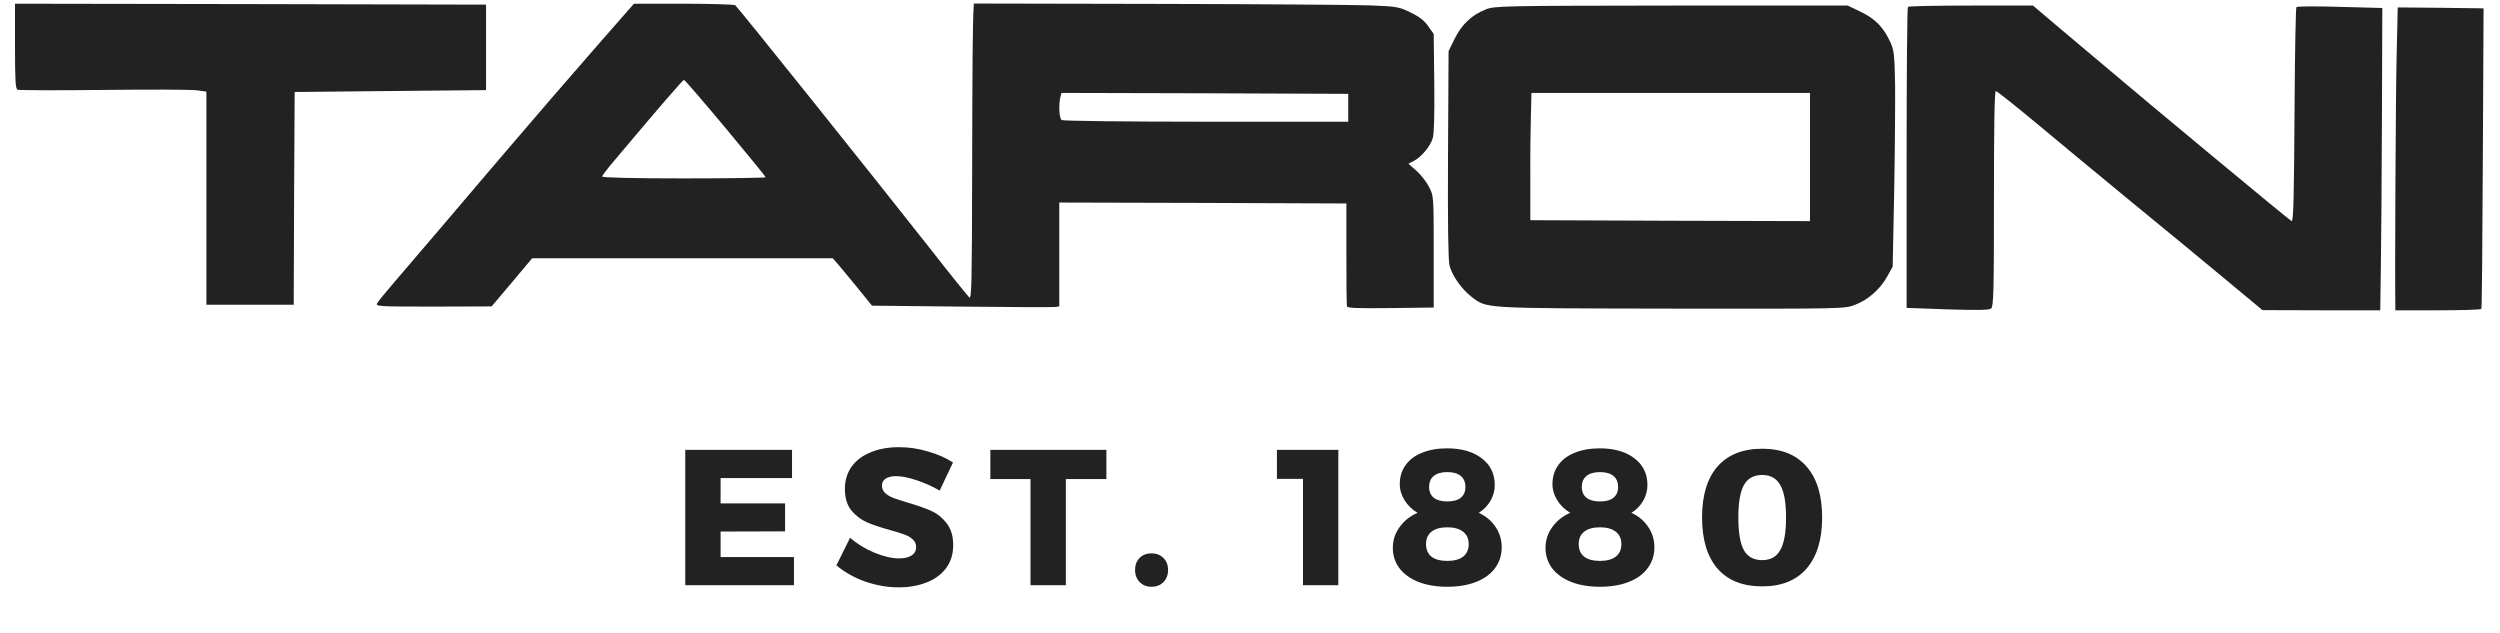 <svg xmlns="http://www.w3.org/2000/svg" fill="none" viewBox="0 0 221 56" height="56" width="221">
<path fill="#222222" d="M1.326 4.09C1.326 7.161 1.375 7.868 1.556 7.933C1.688 7.983 5.104 7.999 9.162 7.95C13.202 7.901 16.915 7.917 17.391 7.983L18.245 8.098V17.51V26.939H22.105H25.965L25.998 17.526L26.048 8.131L34.507 8.048L42.967 7.966V4.188V0.41L22.155 0.361L1.326 0.328V4.09Z"></path>
<path fill="#222222" d="M53.2 3.565C49.438 7.885 47.532 10.086 45.841 12.074C45.069 12.977 43.804 14.456 43.032 15.359C42.26 16.262 40.404 18.447 38.909 20.205C37.398 21.962 35.574 24.114 34.835 24.968C34.096 25.822 33.422 26.66 33.34 26.808C33.192 27.087 33.472 27.104 38.317 27.104L43.459 27.087L45.249 24.968L47.04 22.833H60.329H73.618L74.077 23.359C74.34 23.654 75.112 24.607 75.819 25.461L77.083 27.021L84.984 27.104C89.337 27.153 93.066 27.169 93.28 27.137L93.641 27.087V22.488V17.905L106.339 17.938L119.02 17.987V22.422C119.02 24.853 119.036 26.956 119.069 27.071C119.085 27.235 119.939 27.268 122.929 27.235L126.74 27.186V22.258C126.74 17.33 126.74 17.33 126.329 16.525C126.099 16.082 125.606 15.441 125.212 15.096L124.506 14.472L124.982 14.226C125.656 13.881 126.444 12.928 126.658 12.205C126.773 11.794 126.822 10.102 126.789 7.294L126.74 3.006L126.264 2.333C125.935 1.84 125.475 1.479 124.72 1.117C123.701 0.608 123.52 0.575 121.171 0.477C119.808 0.427 111.348 0.362 102.396 0.345L86.085 0.312L86.069 0.69C85.986 2.004 85.954 5.651 85.937 15.425C85.921 24.82 85.888 26.463 85.691 26.299C85.576 26.2 84.032 24.295 82.29 22.061C77.083 15.441 65.191 0.592 64.994 0.46C64.895 0.395 62.842 0.329 60.427 0.329H56.041L53.2 3.565ZM64.139 11.318C66.094 13.667 67.688 15.622 67.688 15.671C67.688 15.72 64.435 15.77 60.46 15.77C55.992 15.77 53.232 15.704 53.232 15.605C53.232 15.523 53.692 14.915 54.267 14.242C58.341 9.396 60.361 7.064 60.46 7.064C60.542 7.064 62.185 8.986 64.139 11.318ZM119.184 9.528V10.76H106.618C99.702 10.76 93.953 10.694 93.855 10.612C93.625 10.464 93.575 9.232 93.74 8.575L93.838 8.214L106.519 8.246L119.184 8.296V9.528Z"></path>
<path fill="#222222" d="M131.373 0.821C130.124 1.297 129.204 2.168 128.597 3.416L128.054 4.517L128.005 13.682C127.972 19.678 128.022 23.062 128.137 23.473C128.366 24.376 129.237 25.591 130.075 26.232C131.455 27.283 130.863 27.251 147.717 27.283C163.026 27.3 163.042 27.3 163.962 26.955C165.145 26.511 166.196 25.575 166.82 24.458L167.313 23.571L167.445 17.001C167.51 13.387 167.543 9.1 167.527 7.473C167.477 4.862 167.428 4.434 167.116 3.745C166.508 2.414 165.785 1.675 164.504 1.051L163.338 0.492H147.749C132.9 0.509 132.128 0.525 131.373 0.821ZM160.003 13.88V19.547L147.651 19.514L135.282 19.464V15.851C135.265 13.863 135.298 11.334 135.331 10.216L135.381 8.213H147.7H160.003V13.88Z"></path>
<path fill="#222222" d="M168.66 0.607C168.594 0.656 168.545 6.668 168.545 13.962V27.218L172.159 27.349C174.918 27.431 175.838 27.415 176.019 27.267C176.232 27.086 176.265 25.706 176.265 17.559C176.265 11.087 176.315 8.048 176.43 8.048C176.528 8.048 178.172 9.362 180.093 10.956C182.015 12.566 185.793 15.687 188.486 17.904C191.197 20.122 194.893 23.16 196.7 24.672L200.001 27.415L205.208 27.431H210.415L210.465 23.85C210.497 21.896 210.547 15.884 210.563 10.496L210.596 0.706L206.867 0.607C204.813 0.541 203.073 0.558 203.007 0.624C202.941 0.689 202.876 4.352 202.844 8.787C202.794 17.543 202.744 19.547 202.58 19.547C202.481 19.547 189.752 8.985 185.612 5.469C184.856 4.829 183.213 3.449 181.965 2.398L179.715 0.492H174.228C171.222 0.492 168.709 0.541 168.66 0.607Z"></path>
<path fill="#222222" d="M211.861 4.96C211.78 8.212 211.698 24.327 211.748 27.053V27.431H215.508C217.595 27.431 219.319 27.382 219.353 27.3C219.401 27.234 219.451 21.238 219.483 13.961L219.548 0.738L215.755 0.689L211.961 0.656L211.861 4.96Z"></path>
<path fill="#222222" d="M60.577 39.77H70.015V42.262H63.7V44.498H69.401V46.972L63.7 46.989V49.242H70.186V51.734H60.577V39.77ZM83.068 43.371C82.43 42.996 81.748 42.689 81.02 42.45C80.303 42.211 79.7 42.091 79.211 42.091C78.824 42.091 78.516 42.165 78.289 42.313C78.073 42.45 77.965 42.654 77.965 42.928C77.965 43.189 78.061 43.411 78.255 43.593C78.448 43.764 78.687 43.906 78.972 44.02C79.256 44.122 79.677 44.259 80.235 44.429C81.065 44.668 81.748 44.907 82.283 45.146C82.829 45.385 83.295 45.755 83.682 46.255C84.069 46.745 84.262 47.388 84.262 48.184C84.262 48.98 84.052 49.663 83.631 50.232C83.21 50.79 82.63 51.211 81.89 51.495C81.162 51.779 80.348 51.922 79.45 51.922C78.46 51.922 77.47 51.751 76.48 51.41C75.501 51.057 74.654 50.579 73.937 49.976L75.149 47.535C75.752 48.07 76.463 48.508 77.282 48.85C78.113 49.191 78.847 49.362 79.484 49.362C79.95 49.362 80.314 49.276 80.576 49.106C80.849 48.935 80.986 48.685 80.986 48.355C80.986 48.082 80.883 47.854 80.678 47.672C80.485 47.49 80.235 47.348 79.927 47.245C79.632 47.132 79.211 47.001 78.664 46.853C77.845 46.625 77.168 46.398 76.633 46.17C76.099 45.931 75.638 45.578 75.251 45.112C74.876 44.634 74.688 44.003 74.688 43.218C74.688 42.478 74.881 41.83 75.268 41.272C75.666 40.715 76.224 40.288 76.941 39.992C77.669 39.685 78.511 39.531 79.467 39.531C80.331 39.531 81.185 39.656 82.027 39.907C82.868 40.146 83.608 40.47 84.245 40.88L83.068 43.371ZM87.547 39.77H97.805V42.347H94.221V51.734H91.097V42.347H87.547V39.77ZM101.791 48.918C102.223 48.918 102.576 49.054 102.849 49.328C103.122 49.601 103.258 49.953 103.258 50.386C103.258 50.818 103.122 51.176 102.849 51.461C102.576 51.734 102.223 51.87 101.791 51.87C101.37 51.87 101.023 51.734 100.75 51.461C100.477 51.176 100.34 50.818 100.34 50.386C100.34 49.953 100.471 49.601 100.733 49.328C101.006 49.054 101.358 48.918 101.791 48.918ZM112.881 39.77H118.308V51.734H115.185V42.33H112.881V39.77ZM127.921 39.634C129.207 39.634 130.231 39.929 130.993 40.521C131.756 41.101 132.137 41.886 132.137 42.876C132.137 43.377 132.006 43.849 131.744 44.293C131.494 44.725 131.153 45.072 130.72 45.334C131.346 45.618 131.841 46.034 132.205 46.58C132.569 47.114 132.751 47.712 132.751 48.372C132.751 49.077 132.552 49.697 132.154 50.232C131.767 50.755 131.209 51.159 130.481 51.444C129.753 51.728 128.905 51.87 127.938 51.87C126.971 51.87 126.124 51.728 125.395 51.444C124.679 51.159 124.121 50.761 123.723 50.249C123.325 49.726 123.126 49.117 123.126 48.423C123.126 47.752 123.325 47.143 123.723 46.597C124.121 46.039 124.65 45.618 125.31 45.334C124.832 45.05 124.451 44.68 124.167 44.225C123.882 43.77 123.74 43.292 123.74 42.791C123.74 42.154 123.911 41.596 124.252 41.118C124.593 40.641 125.077 40.276 125.703 40.026C126.34 39.764 127.079 39.634 127.921 39.634ZM127.938 41.733C127.426 41.733 127.028 41.847 126.744 42.074C126.471 42.302 126.334 42.626 126.334 43.047C126.334 43.457 126.471 43.775 126.744 44.003C127.028 44.219 127.426 44.327 127.938 44.327C128.462 44.327 128.86 44.219 129.133 44.003C129.406 43.775 129.543 43.457 129.543 43.047C129.543 42.626 129.406 42.302 129.133 42.074C128.86 41.847 128.462 41.733 127.938 41.733ZM127.938 46.614C127.335 46.614 126.869 46.745 126.539 47.006C126.22 47.257 126.061 47.621 126.061 48.099C126.061 48.577 126.22 48.946 126.539 49.208C126.869 49.458 127.335 49.584 127.938 49.584C128.541 49.584 129.008 49.458 129.338 49.208C129.668 48.946 129.833 48.577 129.833 48.099C129.833 47.621 129.668 47.257 129.338 47.006C129.008 46.745 128.541 46.614 127.938 46.614ZM141.419 39.634C142.704 39.634 143.728 39.929 144.491 40.521C145.253 41.101 145.634 41.886 145.634 42.876C145.634 43.377 145.503 43.849 145.242 44.293C144.991 44.725 144.65 45.072 144.218 45.334C144.843 45.618 145.338 46.034 145.702 46.58C146.067 47.114 146.249 47.712 146.249 48.372C146.249 49.077 146.049 49.697 145.651 50.232C145.264 50.755 144.707 51.159 143.979 51.444C143.251 51.728 142.403 51.87 141.436 51.87C140.469 51.87 139.621 51.728 138.893 51.444C138.176 51.159 137.619 50.761 137.22 50.249C136.822 49.726 136.623 49.117 136.623 48.423C136.623 47.752 136.822 47.143 137.22 46.597C137.619 46.039 138.148 45.618 138.808 45.334C138.33 45.05 137.949 44.68 137.664 44.225C137.38 43.77 137.237 43.292 137.237 42.791C137.237 42.154 137.408 41.596 137.749 41.118C138.091 40.641 138.574 40.276 139.2 40.026C139.837 39.764 140.577 39.634 141.419 39.634ZM141.436 41.733C140.924 41.733 140.526 41.847 140.241 42.074C139.968 42.302 139.832 42.626 139.832 43.047C139.832 43.457 139.968 43.775 140.241 44.003C140.526 44.219 140.924 44.327 141.436 44.327C141.959 44.327 142.357 44.219 142.63 44.003C142.904 43.775 143.04 43.457 143.04 43.047C143.04 42.626 142.904 42.302 142.63 42.074C142.357 41.847 141.959 41.733 141.436 41.733ZM141.436 46.614C140.833 46.614 140.366 46.745 140.036 47.006C139.718 47.257 139.558 47.621 139.558 48.099C139.558 48.577 139.718 48.946 140.036 49.208C140.366 49.458 140.833 49.584 141.436 49.584C142.039 49.584 142.505 49.458 142.835 49.208C143.165 48.946 143.33 48.577 143.33 48.099C143.33 47.621 143.165 47.257 142.835 47.006C142.505 46.745 142.039 46.614 141.436 46.614ZM155.786 39.668C157.482 39.668 158.784 40.191 159.695 41.238C160.616 42.285 161.077 43.786 161.077 45.743C161.077 47.7 160.616 49.208 159.695 50.266C158.784 51.313 157.482 51.836 155.786 51.836C154.068 51.836 152.749 51.313 151.827 50.266C150.917 49.208 150.462 47.7 150.462 45.743C150.462 43.786 150.917 42.285 151.827 41.238C152.749 40.191 154.068 39.668 155.786 39.668ZM155.786 41.989C155.035 41.989 154.495 42.285 154.165 42.876C153.835 43.457 153.67 44.412 153.67 45.743C153.67 47.086 153.835 48.053 154.165 48.645C154.495 49.225 155.035 49.515 155.786 49.515C156.515 49.515 157.044 49.219 157.374 48.628C157.715 48.036 157.886 47.075 157.886 45.743C157.886 44.412 157.715 43.457 157.374 42.876C157.044 42.285 156.515 41.989 155.786 41.989Z"></path>
</svg>
